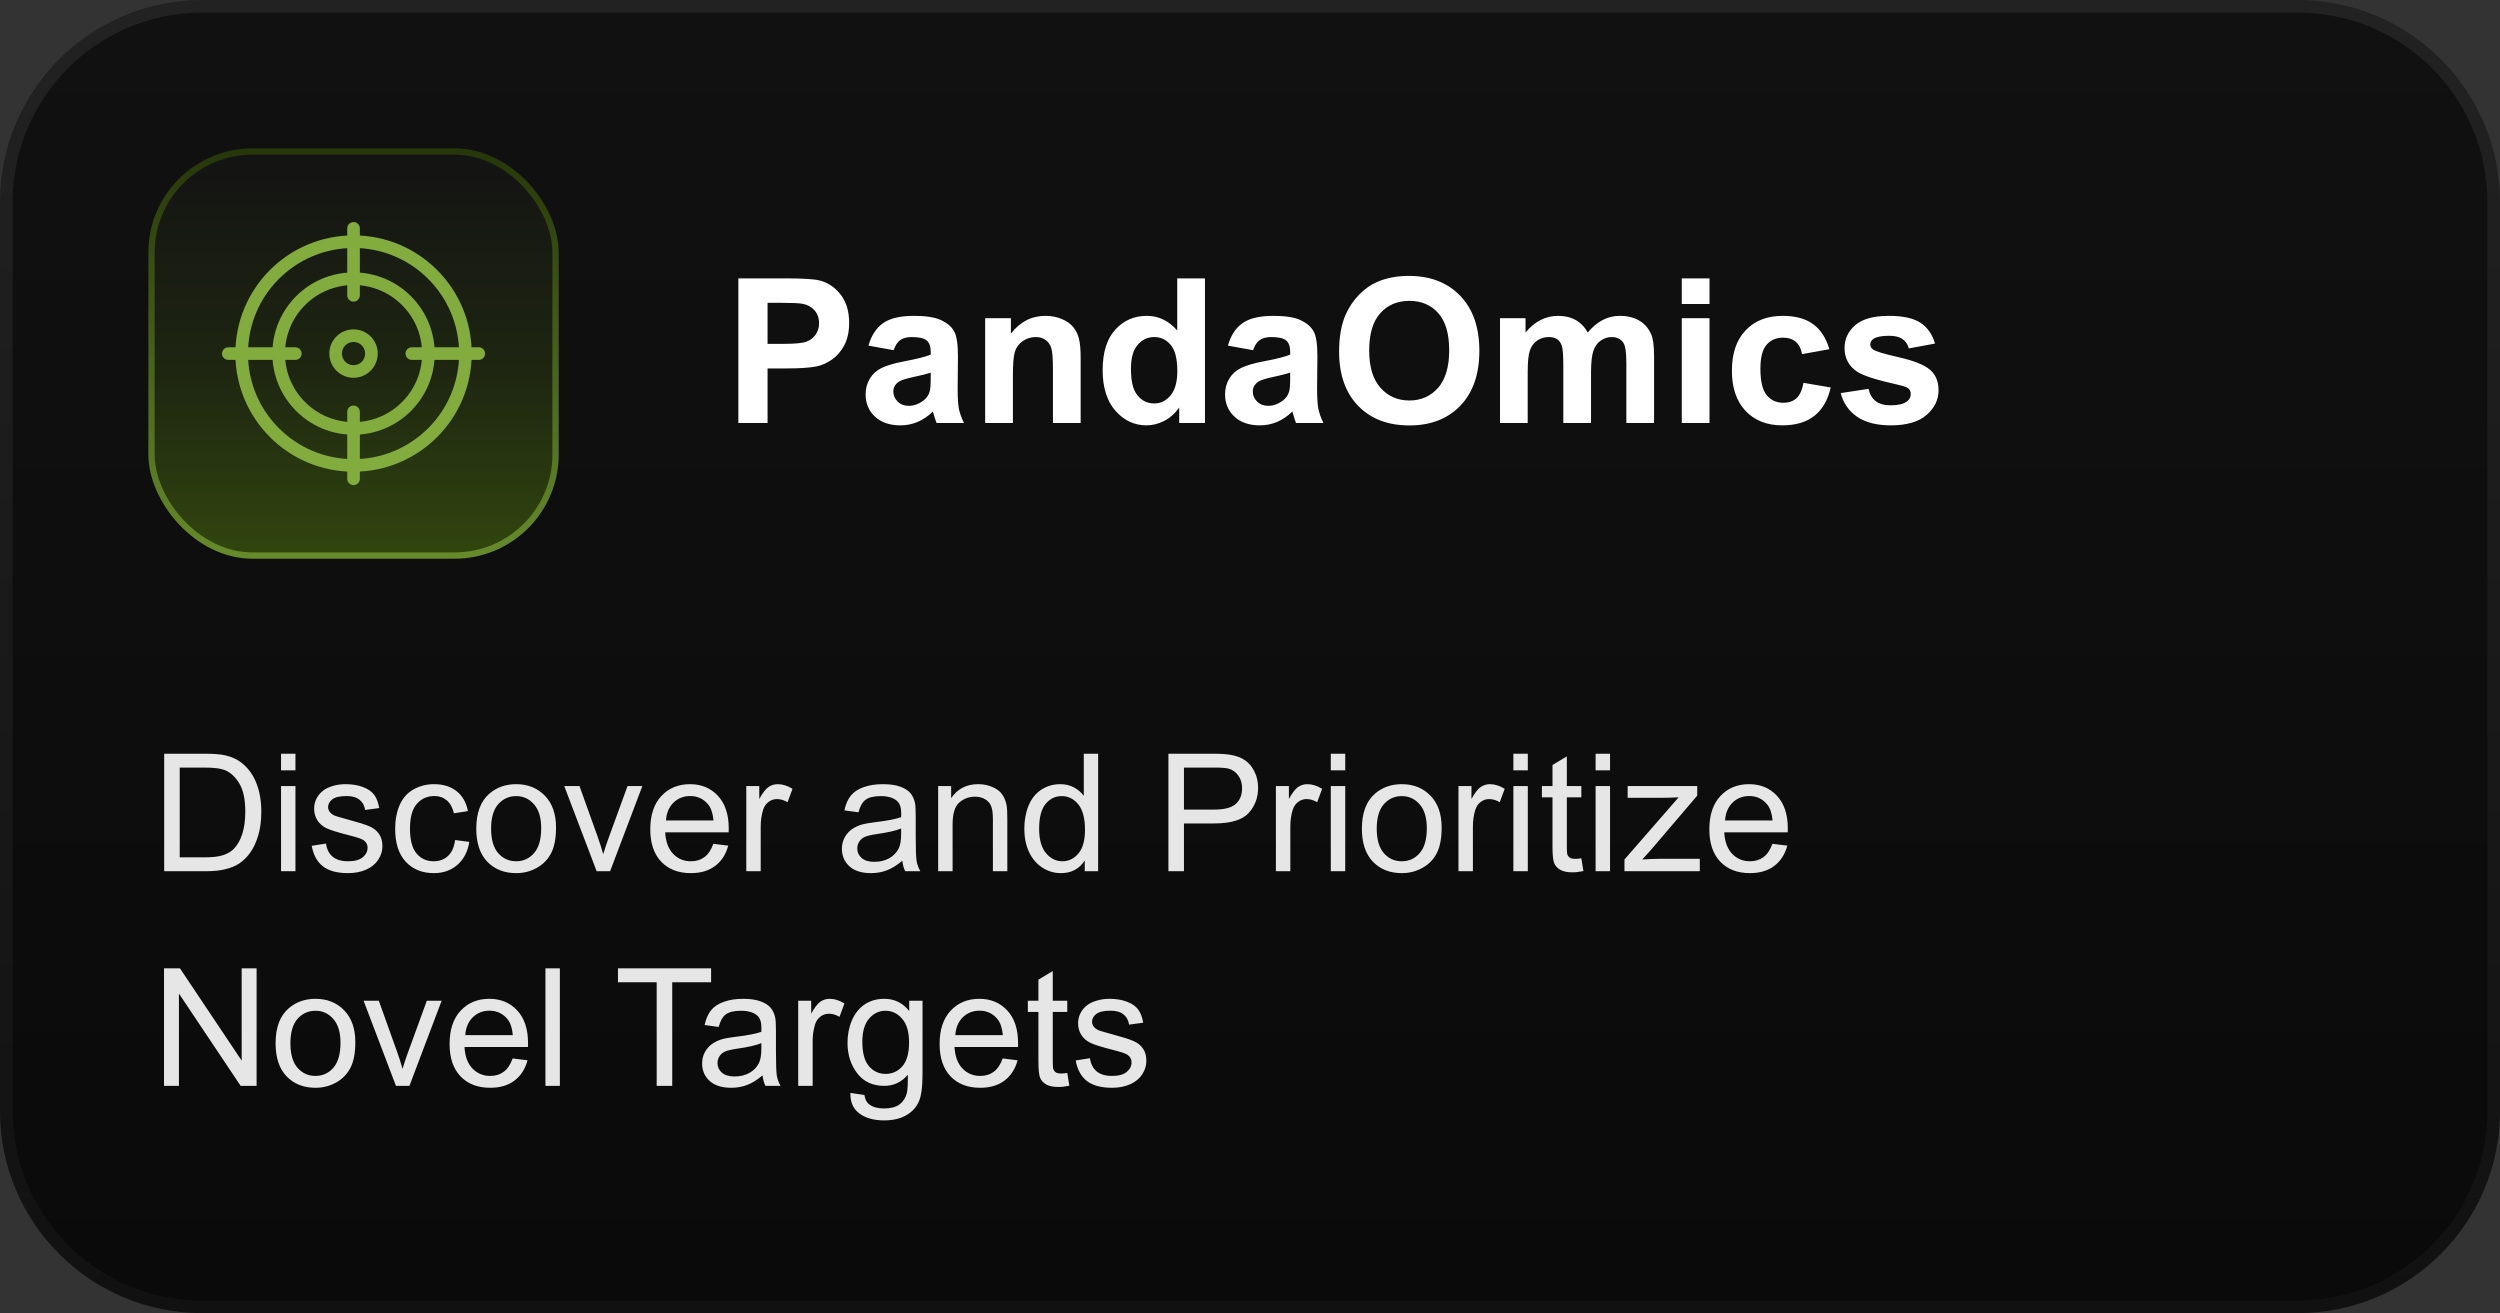 <?xml version="1.0" encoding="UTF-8"?> <svg xmlns="http://www.w3.org/2000/svg" width="198" height="104" viewBox="0 0 198 104" fill="none"><rect x="0" y="0" width="198" height="104" fill="#333333" stroke="none"/><path d="M16 0.5H182C190.56 0.5 197.5 7.44 197.5 16V88C197.5 96.56 190.56 103.5 182 103.5H16C7.44 103.5 0.5 96.56 0.5 88V16C0.5 7.44 7.44 0.5 16 0.5Z" fill="url(#paint0_linear_1589_6727)"></path><path d="M16 0.5H182C190.56 0.5 197.5 7.44 197.5 16V88C197.5 96.56 190.56 103.5 182 103.5H16C7.44 103.5 0.5 96.56 0.5 88V16C0.5 7.44 7.44 0.5 16 0.5Z" stroke="url(#paint1_linear_1589_6727)"></path><rect x="12" y="12" width="32" height="32" rx="8" fill="url(#paint2_linear_1589_6727)"></rect><rect x="12" y="12" width="32" height="32" rx="8" stroke="url(#paint3_linear_1589_6727)" stroke-width="0.5" stroke-miterlimit="10"></rect><path d="M28 29.421C28.783 29.421 29.418 28.786 29.418 28.003C29.418 27.221 28.783 26.586 28 26.586C27.218 26.586 26.583 27.221 26.583 28.003C26.583 28.786 27.218 29.421 28 29.421Z" stroke="#82AC3D" stroke-linecap="round" stroke-linejoin="round"></path><path d="M28.001 33.933C31.276 33.933 33.931 31.279 33.931 28.004C33.931 24.729 31.276 22.074 28.001 22.074C24.726 22.074 22.071 24.729 22.071 28.004C22.071 31.279 24.726 33.933 28.001 33.933Z" stroke="#82AC3D" stroke-linecap="round" stroke-linejoin="round"></path><path d="M28 36.862C32.894 36.862 36.861 32.895 36.861 28.002C36.861 23.108 32.894 19.141 28 19.141C23.107 19.141 19.14 23.108 19.14 28.002C19.14 32.895 23.107 36.862 28 36.862Z" stroke="#82AC3D" stroke-linecap="round" stroke-linejoin="round"></path><path d="M28.001 23.391V18.086" stroke="#82AC3D" stroke-linecap="round" stroke-linejoin="round"></path><path d="M23.389 28.004H18.084" stroke="#82AC3D" stroke-linecap="round" stroke-linejoin="round"></path><path d="M28.001 32.617V37.92" stroke="#82AC3D" stroke-linecap="round" stroke-linejoin="round"></path><path d="M32.615 28.004H37.918" stroke="#82AC3D" stroke-linecap="round" stroke-linejoin="round"></path><path d="M58.478 33.5V22.047H62.19C63.596 22.047 64.512 22.104 64.939 22.219C65.596 22.391 66.145 22.766 66.588 23.344C67.031 23.917 67.252 24.659 67.252 25.57C67.252 26.273 67.124 26.865 66.869 27.344C66.614 27.823 66.288 28.201 65.893 28.477C65.502 28.747 65.103 28.927 64.697 29.016C64.145 29.125 63.346 29.18 62.299 29.18H60.791V33.5H58.478ZM60.791 23.984V27.234H62.057C62.968 27.234 63.578 27.174 63.885 27.055C64.192 26.935 64.432 26.747 64.603 26.492C64.781 26.237 64.869 25.94 64.869 25.602C64.869 25.185 64.747 24.841 64.502 24.57C64.257 24.299 63.947 24.13 63.572 24.062C63.296 24.01 62.742 23.984 61.908 23.984H60.791ZM70.775 27.734L68.783 27.375C69.007 26.573 69.393 25.979 69.939 25.594C70.486 25.208 71.299 25.016 72.377 25.016C73.356 25.016 74.085 25.133 74.564 25.367C75.044 25.596 75.38 25.891 75.572 26.25C75.77 26.604 75.869 27.258 75.869 28.211L75.846 30.773C75.846 31.503 75.88 32.042 75.947 32.391C76.02 32.734 76.153 33.104 76.346 33.5H74.174C74.117 33.354 74.046 33.138 73.963 32.852C73.926 32.721 73.9 32.635 73.885 32.594C73.51 32.958 73.109 33.232 72.682 33.414C72.255 33.596 71.799 33.688 71.314 33.688C70.46 33.688 69.786 33.456 69.291 32.992C68.801 32.529 68.557 31.943 68.557 31.234C68.557 30.766 68.669 30.349 68.893 29.984C69.117 29.615 69.429 29.333 69.83 29.141C70.236 28.943 70.82 28.771 71.58 28.625C72.606 28.432 73.317 28.253 73.713 28.086V27.867C73.713 27.445 73.609 27.146 73.4 26.969C73.192 26.787 72.799 26.695 72.221 26.695C71.83 26.695 71.525 26.773 71.307 26.93C71.088 27.081 70.911 27.349 70.775 27.734ZM73.713 29.516C73.432 29.609 72.986 29.721 72.377 29.852C71.768 29.982 71.369 30.109 71.182 30.234C70.895 30.438 70.752 30.695 70.752 31.008C70.752 31.315 70.867 31.581 71.096 31.805C71.325 32.029 71.617 32.141 71.971 32.141C72.367 32.141 72.744 32.01 73.103 31.75C73.369 31.552 73.544 31.31 73.627 31.023C73.684 30.836 73.713 30.479 73.713 29.953V29.516ZM85.588 33.5H83.393V29.266C83.393 28.37 83.346 27.792 83.252 27.531C83.158 27.266 83.005 27.06 82.791 26.914C82.583 26.768 82.33 26.695 82.033 26.695C81.653 26.695 81.312 26.799 81.01 27.008C80.708 27.216 80.499 27.492 80.385 27.836C80.275 28.18 80.221 28.815 80.221 29.742V33.5H78.025V25.203H80.064V26.422C80.788 25.484 81.7 25.016 82.799 25.016C83.283 25.016 83.726 25.104 84.127 25.281C84.528 25.453 84.83 25.674 85.033 25.945C85.242 26.216 85.385 26.523 85.463 26.867C85.546 27.211 85.588 27.703 85.588 28.344V33.5ZM95.432 33.5H93.393V32.281C93.054 32.755 92.653 33.109 92.189 33.344C91.731 33.573 91.268 33.688 90.799 33.688C89.846 33.688 89.028 33.305 88.346 32.539C87.669 31.768 87.33 30.695 87.33 29.32C87.33 27.914 87.661 26.846 88.322 26.117C88.984 25.383 89.82 25.016 90.83 25.016C91.757 25.016 92.559 25.401 93.236 26.172V22.047H95.432V33.5ZM89.572 29.172C89.572 30.057 89.695 30.698 89.939 31.094C90.294 31.667 90.788 31.953 91.424 31.953C91.929 31.953 92.359 31.74 92.713 31.312C93.067 30.88 93.244 30.237 93.244 29.383C93.244 28.43 93.072 27.745 92.728 27.328C92.385 26.906 91.945 26.695 91.408 26.695C90.887 26.695 90.45 26.904 90.096 27.32C89.747 27.732 89.572 28.349 89.572 29.172ZM99.244 27.734L97.252 27.375C97.476 26.573 97.861 25.979 98.408 25.594C98.955 25.208 99.768 25.016 100.846 25.016C101.825 25.016 102.554 25.133 103.033 25.367C103.512 25.596 103.848 25.891 104.041 26.25C104.239 26.604 104.338 27.258 104.338 28.211L104.314 30.773C104.314 31.503 104.348 32.042 104.416 32.391C104.489 32.734 104.622 33.104 104.814 33.5H102.643C102.585 33.354 102.515 33.138 102.432 32.852C102.395 32.721 102.369 32.635 102.354 32.594C101.979 32.958 101.577 33.232 101.15 33.414C100.723 33.596 100.268 33.688 99.783 33.688C98.929 33.688 98.255 33.456 97.76 32.992C97.27 32.529 97.025 31.943 97.025 31.234C97.025 30.766 97.137 30.349 97.361 29.984C97.585 29.615 97.898 29.333 98.299 29.141C98.705 28.943 99.288 28.771 100.049 28.625C101.075 28.432 101.786 28.253 102.182 28.086V27.867C102.182 27.445 102.077 27.146 101.869 26.969C101.661 26.787 101.268 26.695 100.689 26.695C100.299 26.695 99.994 26.773 99.775 26.93C99.557 27.081 99.38 27.349 99.244 27.734ZM102.182 29.516C101.9 29.609 101.455 29.721 100.846 29.852C100.236 29.982 99.838 30.109 99.65 30.234C99.364 30.438 99.221 30.695 99.221 31.008C99.221 31.315 99.335 31.581 99.564 31.805C99.794 32.029 100.085 32.141 100.439 32.141C100.835 32.141 101.213 32.01 101.572 31.75C101.838 31.552 102.012 31.31 102.096 31.023C102.153 30.836 102.182 30.479 102.182 29.953V29.516ZM106.057 27.844C106.057 26.677 106.231 25.698 106.58 24.906C106.84 24.323 107.195 23.799 107.643 23.336C108.096 22.872 108.59 22.529 109.127 22.305C109.84 22.003 110.663 21.852 111.596 21.852C113.283 21.852 114.632 22.375 115.643 23.422C116.658 24.469 117.166 25.924 117.166 27.789C117.166 29.638 116.663 31.086 115.658 32.133C114.653 33.175 113.309 33.695 111.627 33.695C109.924 33.695 108.57 33.177 107.564 32.141C106.559 31.099 106.057 29.667 106.057 27.844ZM108.439 27.766C108.439 29.062 108.739 30.047 109.338 30.719C109.937 31.385 110.697 31.719 111.619 31.719C112.541 31.719 113.296 31.388 113.885 30.727C114.479 30.06 114.775 29.062 114.775 27.734C114.775 26.422 114.486 25.443 113.908 24.797C113.335 24.151 112.572 23.828 111.619 23.828C110.666 23.828 109.898 24.156 109.314 24.812C108.731 25.463 108.439 26.448 108.439 27.766ZM118.799 25.203H120.822V26.336C121.546 25.456 122.408 25.016 123.408 25.016C123.939 25.016 124.4 25.125 124.791 25.344C125.182 25.562 125.502 25.893 125.752 26.336C126.117 25.893 126.51 25.562 126.932 25.344C127.354 25.125 127.804 25.016 128.283 25.016C128.893 25.016 129.408 25.141 129.83 25.391C130.252 25.635 130.567 25.997 130.775 26.477C130.926 26.831 131.002 27.404 131.002 28.195V33.5H128.807V28.758C128.807 27.935 128.731 27.404 128.58 27.164C128.377 26.852 128.064 26.695 127.643 26.695C127.335 26.695 127.046 26.789 126.775 26.977C126.505 27.164 126.309 27.44 126.189 27.805C126.07 28.164 126.01 28.734 126.01 29.516V33.5H123.814V28.953C123.814 28.146 123.775 27.625 123.697 27.391C123.619 27.156 123.497 26.982 123.33 26.867C123.169 26.753 122.947 26.695 122.666 26.695C122.327 26.695 122.023 26.787 121.752 26.969C121.481 27.151 121.286 27.414 121.166 27.758C121.051 28.102 120.994 28.672 120.994 29.469V33.5H118.799V25.203ZM133.197 24.078V22.047H135.393V24.078H133.197ZM133.197 33.5V25.203H135.393V33.5H133.197ZM144.885 27.656L142.721 28.047C142.648 27.615 142.481 27.289 142.221 27.07C141.965 26.852 141.632 26.742 141.221 26.742C140.674 26.742 140.236 26.932 139.908 27.312C139.585 27.688 139.424 28.318 139.424 29.203C139.424 30.188 139.588 30.883 139.916 31.289C140.249 31.695 140.695 31.898 141.252 31.898C141.669 31.898 142.01 31.781 142.275 31.547C142.541 31.307 142.729 30.898 142.838 30.32L144.994 30.688C144.77 31.677 144.34 32.425 143.705 32.93C143.07 33.435 142.218 33.688 141.15 33.688C139.937 33.688 138.968 33.305 138.244 32.539C137.525 31.773 137.166 30.713 137.166 29.359C137.166 27.99 137.528 26.924 138.252 26.164C138.976 25.398 139.955 25.016 141.189 25.016C142.2 25.016 143.002 25.234 143.596 25.672C144.195 26.104 144.624 26.766 144.885 27.656ZM145.783 31.133L147.986 30.797C148.08 31.224 148.27 31.549 148.557 31.773C148.843 31.992 149.244 32.102 149.76 32.102C150.327 32.102 150.755 31.997 151.041 31.789C151.234 31.643 151.33 31.448 151.33 31.203C151.33 31.037 151.278 30.898 151.174 30.789C151.064 30.685 150.82 30.588 150.439 30.5C148.669 30.109 147.546 29.753 147.072 29.43C146.416 28.982 146.088 28.359 146.088 27.562C146.088 26.844 146.372 26.24 146.939 25.75C147.507 25.26 148.387 25.016 149.58 25.016C150.715 25.016 151.559 25.201 152.111 25.57C152.663 25.94 153.044 26.487 153.252 27.211L151.182 27.594C151.093 27.271 150.924 27.023 150.674 26.852C150.429 26.68 150.077 26.594 149.619 26.594C149.041 26.594 148.627 26.674 148.377 26.836C148.21 26.951 148.127 27.099 148.127 27.281C148.127 27.438 148.2 27.57 148.346 27.68C148.544 27.826 149.226 28.031 150.393 28.297C151.564 28.562 152.382 28.888 152.846 29.273C153.304 29.664 153.533 30.208 153.533 30.906C153.533 31.667 153.215 32.32 152.58 32.867C151.945 33.414 151.005 33.688 149.76 33.688C148.63 33.688 147.734 33.458 147.072 33C146.416 32.542 145.986 31.919 145.783 31.133Z" fill="white"></path><path d="M13.003 69V59.694H16.209C16.932 59.694 17.484 59.739 17.865 59.828C18.398 59.95 18.853 60.172 19.23 60.494C19.721 60.909 20.087 61.44 20.328 62.087C20.574 62.731 20.696 63.467 20.696 64.296C20.696 65.003 20.614 65.629 20.449 66.175C20.284 66.721 20.072 67.174 19.814 67.534C19.556 67.889 19.272 68.171 18.963 68.378C18.659 68.581 18.288 68.736 17.852 68.841C17.421 68.947 16.924 69 16.361 69H13.003ZM14.234 67.902H16.221C16.835 67.902 17.315 67.845 17.662 67.731C18.013 67.616 18.293 67.455 18.5 67.248C18.792 66.956 19.018 66.565 19.179 66.074C19.344 65.579 19.427 64.98 19.427 64.277C19.427 63.304 19.266 62.557 18.944 62.037C18.627 61.512 18.24 61.161 17.783 60.983C17.453 60.856 16.922 60.792 16.189 60.792H14.234V67.902ZM22.258 61.008V59.694H23.4V61.008H22.258ZM22.258 69V62.259H23.4V69H22.258ZM24.689 66.988L25.819 66.81C25.882 67.263 26.058 67.61 26.346 67.851C26.638 68.092 27.044 68.213 27.564 68.213C28.089 68.213 28.479 68.107 28.732 67.895C28.986 67.68 29.113 67.428 29.113 67.14C29.113 66.882 29.001 66.679 28.777 66.531C28.62 66.429 28.231 66.3 27.609 66.144C26.771 65.932 26.189 65.75 25.863 65.598C25.542 65.441 25.296 65.227 25.127 64.957C24.962 64.681 24.879 64.379 24.879 64.049C24.879 63.748 24.947 63.471 25.082 63.217C25.222 62.959 25.41 62.745 25.648 62.576C25.825 62.445 26.066 62.335 26.371 62.246C26.68 62.153 27.01 62.106 27.361 62.106C27.89 62.106 28.354 62.183 28.752 62.335C29.154 62.487 29.45 62.695 29.64 62.957C29.831 63.215 29.962 63.562 30.034 63.998L28.916 64.15C28.866 63.803 28.718 63.533 28.472 63.338C28.231 63.143 27.888 63.046 27.444 63.046C26.919 63.046 26.545 63.133 26.32 63.306C26.096 63.48 25.984 63.683 25.984 63.916C25.984 64.064 26.03 64.197 26.123 64.315C26.217 64.438 26.363 64.54 26.561 64.62C26.676 64.662 27.012 64.76 27.571 64.912C28.379 65.128 28.942 65.306 29.259 65.445C29.581 65.581 29.833 65.78 30.015 66.042C30.197 66.304 30.288 66.63 30.288 67.019C30.288 67.4 30.175 67.76 29.951 68.099C29.731 68.433 29.412 68.693 28.993 68.879C28.574 69.061 28.1 69.152 27.571 69.152C26.695 69.152 26.026 68.97 25.565 68.606C25.108 68.243 24.816 67.703 24.689 66.988ZM36.045 66.531L37.169 66.677C37.046 67.451 36.73 68.058 36.223 68.499C35.719 68.934 35.099 69.152 34.363 69.152C33.44 69.152 32.698 68.852 32.135 68.251C31.576 67.646 31.297 66.78 31.297 65.655C31.297 64.927 31.418 64.29 31.659 63.744C31.9 63.198 32.266 62.79 32.757 62.519C33.252 62.244 33.789 62.106 34.369 62.106C35.101 62.106 35.7 62.293 36.166 62.665C36.631 63.033 36.929 63.558 37.06 64.239L35.95 64.411C35.844 63.958 35.656 63.617 35.385 63.389C35.118 63.16 34.794 63.046 34.414 63.046C33.838 63.046 33.37 63.253 33.011 63.668C32.651 64.079 32.471 64.73 32.471 65.623C32.471 66.529 32.645 67.187 32.992 67.597C33.339 68.008 33.791 68.213 34.35 68.213C34.799 68.213 35.173 68.075 35.474 67.8C35.774 67.525 35.965 67.102 36.045 66.531ZM37.721 65.629C37.721 64.381 38.068 63.456 38.762 62.855C39.342 62.356 40.048 62.106 40.882 62.106C41.809 62.106 42.566 62.411 43.154 63.02C43.742 63.626 44.037 64.463 44.037 65.534C44.037 66.402 43.905 67.085 43.643 67.585C43.385 68.08 43.006 68.465 42.507 68.74C42.012 69.015 41.47 69.152 40.882 69.152C39.938 69.152 39.174 68.85 38.59 68.245C38.011 67.639 37.721 66.768 37.721 65.629ZM38.895 65.629C38.895 66.493 39.083 67.14 39.46 67.572C39.837 67.999 40.31 68.213 40.882 68.213C41.449 68.213 41.921 67.997 42.297 67.565C42.674 67.134 42.862 66.476 42.862 65.591C42.862 64.758 42.672 64.127 42.291 63.7C41.914 63.268 41.445 63.052 40.882 63.052C40.31 63.052 39.837 63.266 39.46 63.693C39.083 64.121 38.895 64.766 38.895 65.629ZM47.255 69L44.69 62.259H45.897L47.344 66.296C47.5 66.732 47.644 67.185 47.775 67.654C47.877 67.299 48.019 66.871 48.201 66.372L49.699 62.259H50.873L48.321 69H47.255ZM56.497 66.829L57.678 66.975C57.492 67.665 57.147 68.2 56.643 68.581C56.139 68.962 55.496 69.152 54.713 69.152C53.727 69.152 52.944 68.85 52.365 68.245C51.789 67.635 51.502 66.783 51.502 65.686C51.502 64.552 51.794 63.672 52.377 63.046C52.961 62.42 53.719 62.106 54.65 62.106C55.551 62.106 56.288 62.413 56.859 63.027C57.43 63.641 57.716 64.504 57.716 65.617C57.716 65.684 57.714 65.786 57.709 65.921H52.682C52.724 66.662 52.934 67.229 53.31 67.623C53.687 68.016 54.157 68.213 54.72 68.213C55.139 68.213 55.496 68.103 55.792 67.883C56.089 67.663 56.324 67.311 56.497 66.829ZM52.746 64.982H56.51C56.459 64.415 56.315 63.99 56.078 63.706C55.714 63.266 55.242 63.046 54.663 63.046C54.138 63.046 53.696 63.221 53.336 63.573C52.98 63.924 52.784 64.394 52.746 64.982ZM59.106 69V62.259H60.134V63.281C60.397 62.803 60.638 62.487 60.858 62.335C61.082 62.183 61.328 62.106 61.594 62.106C61.979 62.106 62.371 62.229 62.769 62.475L62.375 63.535C62.096 63.37 61.816 63.287 61.537 63.287C61.287 63.287 61.063 63.363 60.864 63.516C60.665 63.664 60.524 63.871 60.439 64.138C60.312 64.544 60.248 64.988 60.248 65.471V69H59.106ZM71.465 68.168C71.042 68.528 70.633 68.782 70.24 68.93C69.85 69.078 69.431 69.152 68.983 69.152C68.242 69.152 67.673 68.972 67.275 68.613C66.878 68.249 66.679 67.785 66.679 67.223C66.679 66.893 66.753 66.592 66.901 66.321C67.053 66.046 67.25 65.826 67.491 65.661C67.737 65.496 68.012 65.371 68.316 65.287C68.541 65.227 68.879 65.17 69.332 65.115C70.255 65.005 70.934 64.874 71.37 64.722C71.374 64.565 71.376 64.466 71.376 64.423C71.376 63.958 71.268 63.63 71.052 63.44C70.76 63.181 70.326 63.052 69.751 63.052C69.213 63.052 68.816 63.148 68.558 63.338C68.304 63.524 68.115 63.856 67.993 64.335L66.876 64.182C66.977 63.704 67.144 63.319 67.377 63.027C67.61 62.731 67.946 62.504 68.386 62.348C68.826 62.187 69.336 62.106 69.916 62.106C70.492 62.106 70.959 62.174 71.319 62.31C71.678 62.445 71.943 62.616 72.112 62.824C72.282 63.027 72.4 63.285 72.468 63.598C72.506 63.793 72.525 64.144 72.525 64.652V66.175C72.525 67.237 72.548 67.91 72.595 68.194C72.645 68.473 72.743 68.742 72.887 69H71.693C71.575 68.763 71.499 68.486 71.465 68.168ZM71.37 65.617C70.955 65.786 70.333 65.93 69.503 66.048C69.034 66.116 68.701 66.192 68.507 66.277C68.312 66.362 68.162 66.486 68.056 66.651C67.95 66.812 67.897 66.992 67.897 67.191C67.897 67.496 68.012 67.749 68.24 67.953C68.473 68.156 68.811 68.257 69.256 68.257C69.696 68.257 70.087 68.162 70.43 67.972C70.773 67.777 71.025 67.513 71.186 67.178C71.308 66.92 71.37 66.539 71.37 66.036V65.617ZM74.302 69V62.259H75.331V63.217C75.826 62.477 76.541 62.106 77.476 62.106C77.882 62.106 78.255 62.181 78.593 62.329C78.936 62.472 79.192 62.663 79.361 62.9C79.531 63.137 79.649 63.418 79.717 63.744C79.759 63.956 79.78 64.326 79.78 64.855V69H78.638V64.899C78.638 64.434 78.593 64.087 78.504 63.858C78.415 63.626 78.257 63.442 78.028 63.306C77.804 63.166 77.54 63.097 77.235 63.097C76.748 63.097 76.327 63.251 75.972 63.56C75.62 63.869 75.445 64.455 75.445 65.318V69H74.302ZM85.912 69V68.149C85.485 68.818 84.856 69.152 84.027 69.152C83.489 69.152 82.994 69.004 82.541 68.708C82.093 68.412 81.744 67.999 81.494 67.47C81.249 66.937 81.126 66.326 81.126 65.636C81.126 64.963 81.238 64.353 81.462 63.808C81.687 63.258 82.023 62.836 82.472 62.544C82.92 62.252 83.422 62.106 83.976 62.106C84.382 62.106 84.744 62.193 85.061 62.367C85.379 62.536 85.637 62.758 85.836 63.033V59.694H86.972V69H85.912ZM82.3 65.636C82.3 66.499 82.482 67.144 82.846 67.572C83.21 67.999 83.64 68.213 84.135 68.213C84.634 68.213 85.057 68.01 85.404 67.603C85.755 67.193 85.931 66.569 85.931 65.731C85.931 64.808 85.753 64.131 85.398 63.7C85.043 63.268 84.605 63.052 84.084 63.052C83.576 63.052 83.151 63.26 82.808 63.674C82.47 64.089 82.3 64.743 82.3 65.636ZM92.539 69V59.694H96.049C96.667 59.694 97.139 59.724 97.465 59.783C97.922 59.859 98.305 60.005 98.614 60.221C98.923 60.433 99.17 60.731 99.356 61.116C99.547 61.501 99.642 61.925 99.642 62.386C99.642 63.177 99.39 63.848 98.887 64.398C98.383 64.944 97.473 65.217 96.157 65.217H93.77V69H92.539ZM93.77 64.119H96.176C96.972 64.119 97.537 63.971 97.871 63.674C98.205 63.378 98.373 62.961 98.373 62.424C98.373 62.035 98.273 61.702 98.074 61.427C97.88 61.148 97.621 60.964 97.3 60.875C97.092 60.82 96.71 60.792 96.151 60.792H93.77V64.119ZM101.051 69V62.259H102.08V63.281C102.342 62.803 102.583 62.487 102.803 62.335C103.028 62.183 103.273 62.106 103.54 62.106C103.925 62.106 104.316 62.229 104.714 62.475L104.32 63.535C104.041 63.37 103.762 63.287 103.482 63.287C103.233 63.287 103.008 63.363 102.81 63.516C102.611 63.664 102.469 63.871 102.384 64.138C102.257 64.544 102.194 64.988 102.194 65.471V69H101.051ZM105.399 61.008V59.694H106.542V61.008H105.399ZM105.399 69V62.259H106.542V69H105.399ZM107.862 65.629C107.862 64.381 108.209 63.456 108.903 62.855C109.483 62.356 110.19 62.106 111.023 62.106C111.95 62.106 112.708 62.411 113.296 63.02C113.884 63.626 114.178 64.463 114.178 65.534C114.178 66.402 114.047 67.085 113.785 67.585C113.527 68.08 113.148 68.465 112.648 68.74C112.153 69.015 111.612 69.152 111.023 69.152C110.08 69.152 109.316 68.85 108.732 68.245C108.152 67.639 107.862 66.768 107.862 65.629ZM109.037 65.629C109.037 66.493 109.225 67.14 109.602 67.572C109.978 67.999 110.452 68.213 111.023 68.213C111.59 68.213 112.062 67.997 112.439 67.565C112.816 67.134 113.004 66.476 113.004 65.591C113.004 64.758 112.813 64.127 112.433 63.7C112.056 63.268 111.586 63.052 111.023 63.052C110.452 63.052 109.978 63.266 109.602 63.693C109.225 64.121 109.037 64.766 109.037 65.629ZM115.511 69V62.259H116.54V63.281C116.802 62.803 117.043 62.487 117.263 62.335C117.487 62.183 117.733 62.106 118 62.106C118.385 62.106 118.776 62.229 119.174 62.475L118.78 63.535C118.501 63.37 118.222 63.287 117.942 63.287C117.693 63.287 117.468 63.363 117.27 63.516C117.071 63.664 116.929 63.871 116.844 64.138C116.717 64.544 116.654 64.988 116.654 65.471V69H115.511ZM119.859 61.008V59.694H121.002V61.008H119.859ZM119.859 69V62.259H121.002V69H119.859ZM125.242 67.978L125.407 68.987C125.086 69.055 124.798 69.089 124.544 69.089C124.129 69.089 123.808 69.023 123.579 68.892C123.351 68.761 123.19 68.59 123.097 68.378C123.004 68.162 122.957 67.711 122.957 67.026V63.148H122.119V62.259H122.957V60.589L124.093 59.904V62.259H125.242V63.148H124.093V67.089C124.093 67.415 124.112 67.625 124.15 67.718C124.193 67.811 124.258 67.885 124.347 67.94C124.44 67.995 124.571 68.022 124.741 68.022C124.868 68.022 125.035 68.008 125.242 67.978ZM126.372 61.008V59.694H127.515V61.008H126.372ZM126.372 69V62.259H127.515V69H126.372ZM128.657 69V68.073L132.948 63.148C132.462 63.173 132.032 63.185 131.66 63.185H128.911V62.259H134.421V63.014L130.771 67.293L130.066 68.073C130.578 68.035 131.059 68.016 131.507 68.016H134.624V69H128.657ZM140.375 66.829L141.556 66.975C141.369 67.665 141.025 68.2 140.521 68.581C140.017 68.962 139.374 69.152 138.591 69.152C137.605 69.152 136.822 68.85 136.243 68.245C135.667 67.635 135.379 66.783 135.379 65.686C135.379 64.552 135.671 63.672 136.255 63.046C136.839 62.42 137.597 62.106 138.528 62.106C139.429 62.106 140.166 62.413 140.737 63.027C141.308 63.641 141.594 64.504 141.594 65.617C141.594 65.684 141.592 65.786 141.587 65.921H136.56C136.602 66.662 136.812 67.229 137.188 67.623C137.565 68.016 138.035 68.213 138.598 68.213C139.017 68.213 139.374 68.103 139.67 67.883C139.967 67.663 140.201 67.311 140.375 66.829ZM136.624 64.982H140.388C140.337 64.415 140.193 63.99 139.956 63.706C139.592 63.266 139.12 63.046 138.541 63.046C138.016 63.046 137.574 63.221 137.214 63.573C136.858 63.924 136.662 64.394 136.624 64.982ZM12.99 86V76.694H14.253L19.141 84.001V76.694H20.322V86H19.059L14.171 78.688V86H12.99ZM21.826 82.629C21.826 81.381 22.173 80.456 22.867 79.856C23.447 79.356 24.154 79.106 24.987 79.106C25.914 79.106 26.672 79.411 27.26 80.02C27.848 80.626 28.142 81.463 28.142 82.534C28.142 83.402 28.011 84.085 27.748 84.585C27.49 85.08 27.112 85.465 26.612 85.74C26.117 86.015 25.576 86.152 24.987 86.152C24.044 86.152 23.28 85.85 22.696 85.245C22.116 84.639 21.826 83.768 21.826 82.629ZM23 82.629C23 83.493 23.189 84.14 23.565 84.572C23.942 84.999 24.416 85.213 24.987 85.213C25.554 85.213 26.026 84.997 26.403 84.565C26.779 84.134 26.968 83.476 26.968 82.591C26.968 81.758 26.777 81.127 26.396 80.7C26.02 80.268 25.55 80.052 24.987 80.052C24.416 80.052 23.942 80.266 23.565 80.693C23.189 81.121 23 81.766 23 82.629ZM31.36 86L28.796 79.259H30.002L31.449 83.296C31.606 83.732 31.75 84.185 31.881 84.654C31.982 84.299 32.124 83.871 32.306 83.372L33.804 79.259H34.978L32.427 86H31.36ZM40.602 83.829L41.783 83.975C41.597 84.665 41.252 85.2 40.748 85.581C40.245 85.962 39.602 86.152 38.819 86.152C37.833 86.152 37.05 85.85 36.47 85.245C35.895 84.635 35.607 83.783 35.607 82.686C35.607 81.552 35.899 80.672 36.483 80.046C37.067 79.42 37.824 79.106 38.755 79.106C39.657 79.106 40.393 79.413 40.964 80.027C41.536 80.641 41.821 81.504 41.821 82.617C41.821 82.684 41.819 82.786 41.815 82.921H36.788C36.83 83.662 37.039 84.229 37.416 84.623C37.793 85.016 38.262 85.213 38.825 85.213C39.244 85.213 39.602 85.103 39.898 84.883C40.194 84.663 40.429 84.311 40.602 83.829ZM36.851 81.982H40.615C40.565 81.415 40.421 80.99 40.184 80.706C39.82 80.266 39.348 80.046 38.768 80.046C38.243 80.046 37.801 80.222 37.441 80.573C37.086 80.924 36.889 81.394 36.851 81.982ZM43.199 86V76.694H44.341V86H43.199ZM52.009 86V77.793H48.943V76.694H56.319V77.793H53.241V86H52.009ZM60.395 85.168C59.971 85.528 59.563 85.782 59.169 85.93C58.78 86.078 58.361 86.152 57.913 86.152C57.172 86.152 56.603 85.972 56.205 85.613C55.807 85.249 55.608 84.785 55.608 84.223C55.608 83.893 55.682 83.592 55.831 83.321C55.983 83.046 56.18 82.826 56.421 82.661C56.666 82.496 56.941 82.371 57.246 82.287C57.47 82.227 57.809 82.17 58.262 82.115C59.184 82.005 59.863 81.874 60.299 81.722C60.303 81.565 60.306 81.466 60.306 81.423C60.306 80.958 60.198 80.63 59.982 80.439C59.69 80.181 59.256 80.052 58.681 80.052C58.143 80.052 57.745 80.147 57.487 80.338C57.233 80.524 57.045 80.856 56.922 81.335L55.805 81.182C55.907 80.704 56.074 80.319 56.307 80.027C56.539 79.731 56.876 79.504 57.316 79.348C57.756 79.187 58.266 79.106 58.846 79.106C59.421 79.106 59.889 79.174 60.248 79.31C60.608 79.445 60.873 79.616 61.042 79.824C61.211 80.027 61.33 80.285 61.398 80.598C61.435 80.793 61.455 81.144 61.455 81.652V83.175C61.455 84.237 61.478 84.91 61.524 85.194C61.575 85.473 61.672 85.742 61.816 86H60.623C60.505 85.763 60.428 85.486 60.395 85.168ZM60.299 82.617C59.885 82.786 59.263 82.93 58.433 83.048C57.963 83.116 57.631 83.192 57.437 83.277C57.242 83.362 57.092 83.486 56.986 83.651C56.88 83.812 56.827 83.992 56.827 84.191C56.827 84.496 56.941 84.749 57.17 84.953C57.403 85.156 57.741 85.257 58.185 85.257C58.626 85.257 59.017 85.162 59.36 84.972C59.703 84.777 59.954 84.513 60.115 84.178C60.238 83.92 60.299 83.539 60.299 83.036V82.617ZM63.219 86V79.259H64.248V80.281C64.51 79.803 64.751 79.487 64.971 79.335C65.195 79.183 65.441 79.106 65.707 79.106C66.093 79.106 66.484 79.229 66.882 79.475L66.488 80.535C66.209 80.37 65.93 80.287 65.65 80.287C65.401 80.287 65.176 80.363 64.978 80.516C64.779 80.664 64.637 80.871 64.552 81.138C64.425 81.544 64.362 81.988 64.362 82.471V86H63.219ZM67.352 86.559L68.462 86.724C68.509 87.066 68.638 87.316 68.85 87.473C69.133 87.684 69.52 87.79 70.011 87.79C70.54 87.79 70.949 87.684 71.236 87.473C71.524 87.261 71.719 86.965 71.82 86.584C71.88 86.351 71.907 85.862 71.903 85.118C71.403 85.706 70.781 86 70.037 86C69.11 86 68.393 85.666 67.885 84.997C67.377 84.329 67.123 83.526 67.123 82.591C67.123 81.948 67.239 81.356 67.472 80.814C67.705 80.268 68.041 79.847 68.481 79.551C68.926 79.255 69.446 79.106 70.043 79.106C70.838 79.106 71.495 79.428 72.011 80.071V79.259H73.064V85.086C73.064 86.135 72.957 86.878 72.741 87.314C72.529 87.754 72.191 88.101 71.725 88.355C71.264 88.609 70.695 88.736 70.018 88.736C69.213 88.736 68.564 88.554 68.069 88.19C67.574 87.83 67.335 87.287 67.352 86.559ZM68.297 82.509C68.297 83.393 68.473 84.039 68.824 84.445C69.175 84.851 69.616 85.054 70.144 85.054C70.669 85.054 71.109 84.853 71.465 84.451C71.82 84.045 71.998 83.41 71.998 82.547C71.998 81.722 71.814 81.1 71.446 80.681C71.082 80.262 70.642 80.052 70.126 80.052C69.618 80.052 69.186 80.26 68.831 80.674C68.475 81.085 68.297 81.696 68.297 82.509ZM79.412 83.829L80.593 83.975C80.407 84.665 80.062 85.2 79.558 85.581C79.055 85.962 78.411 86.152 77.628 86.152C76.642 86.152 75.859 85.85 75.28 85.245C74.704 84.635 74.416 83.783 74.416 82.686C74.416 81.552 74.709 80.672 75.293 80.046C75.876 79.42 76.634 79.106 77.565 79.106C78.466 79.106 79.203 79.413 79.774 80.027C80.345 80.641 80.631 81.504 80.631 82.617C80.631 82.684 80.629 82.786 80.624 82.921H75.597C75.639 83.662 75.849 84.229 76.226 84.623C76.602 85.016 77.072 85.213 77.635 85.213C78.054 85.213 78.411 85.103 78.707 84.883C79.004 84.663 79.239 84.311 79.412 83.829ZM75.661 81.982H79.425C79.374 81.415 79.23 80.99 78.993 80.706C78.629 80.266 78.157 80.046 77.578 80.046C77.053 80.046 76.611 80.222 76.251 80.573C75.895 80.924 75.699 81.394 75.661 81.982ZM84.528 84.978L84.693 85.987C84.372 86.055 84.084 86.089 83.83 86.089C83.415 86.089 83.094 86.023 82.865 85.892C82.637 85.761 82.476 85.59 82.383 85.378C82.29 85.162 82.243 84.711 82.243 84.026V80.147H81.405V79.259H82.243V77.589L83.379 76.904V79.259H84.528V80.147H83.379V84.089C83.379 84.415 83.398 84.625 83.436 84.718C83.479 84.811 83.544 84.885 83.633 84.94C83.726 84.995 83.858 85.022 84.027 85.022C84.154 85.022 84.321 85.008 84.528 84.978ZM85.195 83.988L86.325 83.81C86.388 84.263 86.564 84.61 86.852 84.851C87.144 85.092 87.55 85.213 88.07 85.213C88.595 85.213 88.984 85.107 89.238 84.895C89.492 84.68 89.619 84.428 89.619 84.14C89.619 83.882 89.507 83.679 89.283 83.531C89.126 83.429 88.737 83.3 88.115 83.144C87.277 82.932 86.695 82.75 86.369 82.598C86.047 82.441 85.802 82.227 85.633 81.957C85.468 81.681 85.385 81.379 85.385 81.049C85.385 80.748 85.453 80.471 85.588 80.217C85.728 79.959 85.916 79.745 86.153 79.576C86.331 79.445 86.572 79.335 86.877 79.246C87.186 79.153 87.516 79.106 87.867 79.106C88.396 79.106 88.859 79.183 89.257 79.335C89.659 79.487 89.956 79.695 90.146 79.957C90.336 80.215 90.468 80.562 90.54 80.998L89.422 81.15C89.372 80.803 89.224 80.533 88.978 80.338C88.737 80.143 88.394 80.046 87.95 80.046C87.425 80.046 87.05 80.133 86.826 80.306C86.602 80.48 86.49 80.683 86.49 80.915C86.49 81.064 86.536 81.197 86.629 81.315C86.722 81.438 86.868 81.54 87.067 81.62C87.182 81.662 87.518 81.76 88.077 81.912C88.885 82.128 89.448 82.306 89.765 82.445C90.087 82.581 90.338 82.78 90.52 83.042C90.703 83.304 90.793 83.63 90.793 84.019C90.793 84.4 90.681 84.76 90.457 85.099C90.237 85.433 89.918 85.693 89.499 85.879C89.08 86.061 88.606 86.152 88.077 86.152C87.201 86.152 86.532 85.97 86.071 85.606C85.614 85.243 85.322 84.703 85.195 83.988Z" fill="#E6E6E6"></path><defs><linearGradient id="paint0_linear_1589_6727" x1="99" y1="104" x2="99" y2="-6.77851e-07" gradientUnits="userSpaceOnUse"><stop stop-color="#0A0A0A"></stop><stop offset="1" stop-color="#111111"></stop></linearGradient><linearGradient id="paint1_linear_1589_6727" x1="99" y1="104" x2="99" y2="0" gradientUnits="userSpaceOnUse"><stop stop-color="#111111"></stop><stop offset="1" stop-color="#222222"></stop></linearGradient><linearGradient id="paint2_linear_1589_6727" x1="28" y1="12" x2="28" y2="44" gradientUnits="userSpaceOnUse"><stop stop-color="#131313"></stop><stop offset="0.55" stop-color="#1E2611"></stop><stop offset="1" stop-color="#31460E"></stop></linearGradient><linearGradient id="paint3_linear_1589_6727" x1="28" y1="12" x2="28" y2="44" gradientUnits="userSpaceOnUse"><stop stop-color="#263709"></stop><stop offset="1" stop-color="#668A2A"></stop></linearGradient></defs></svg> 